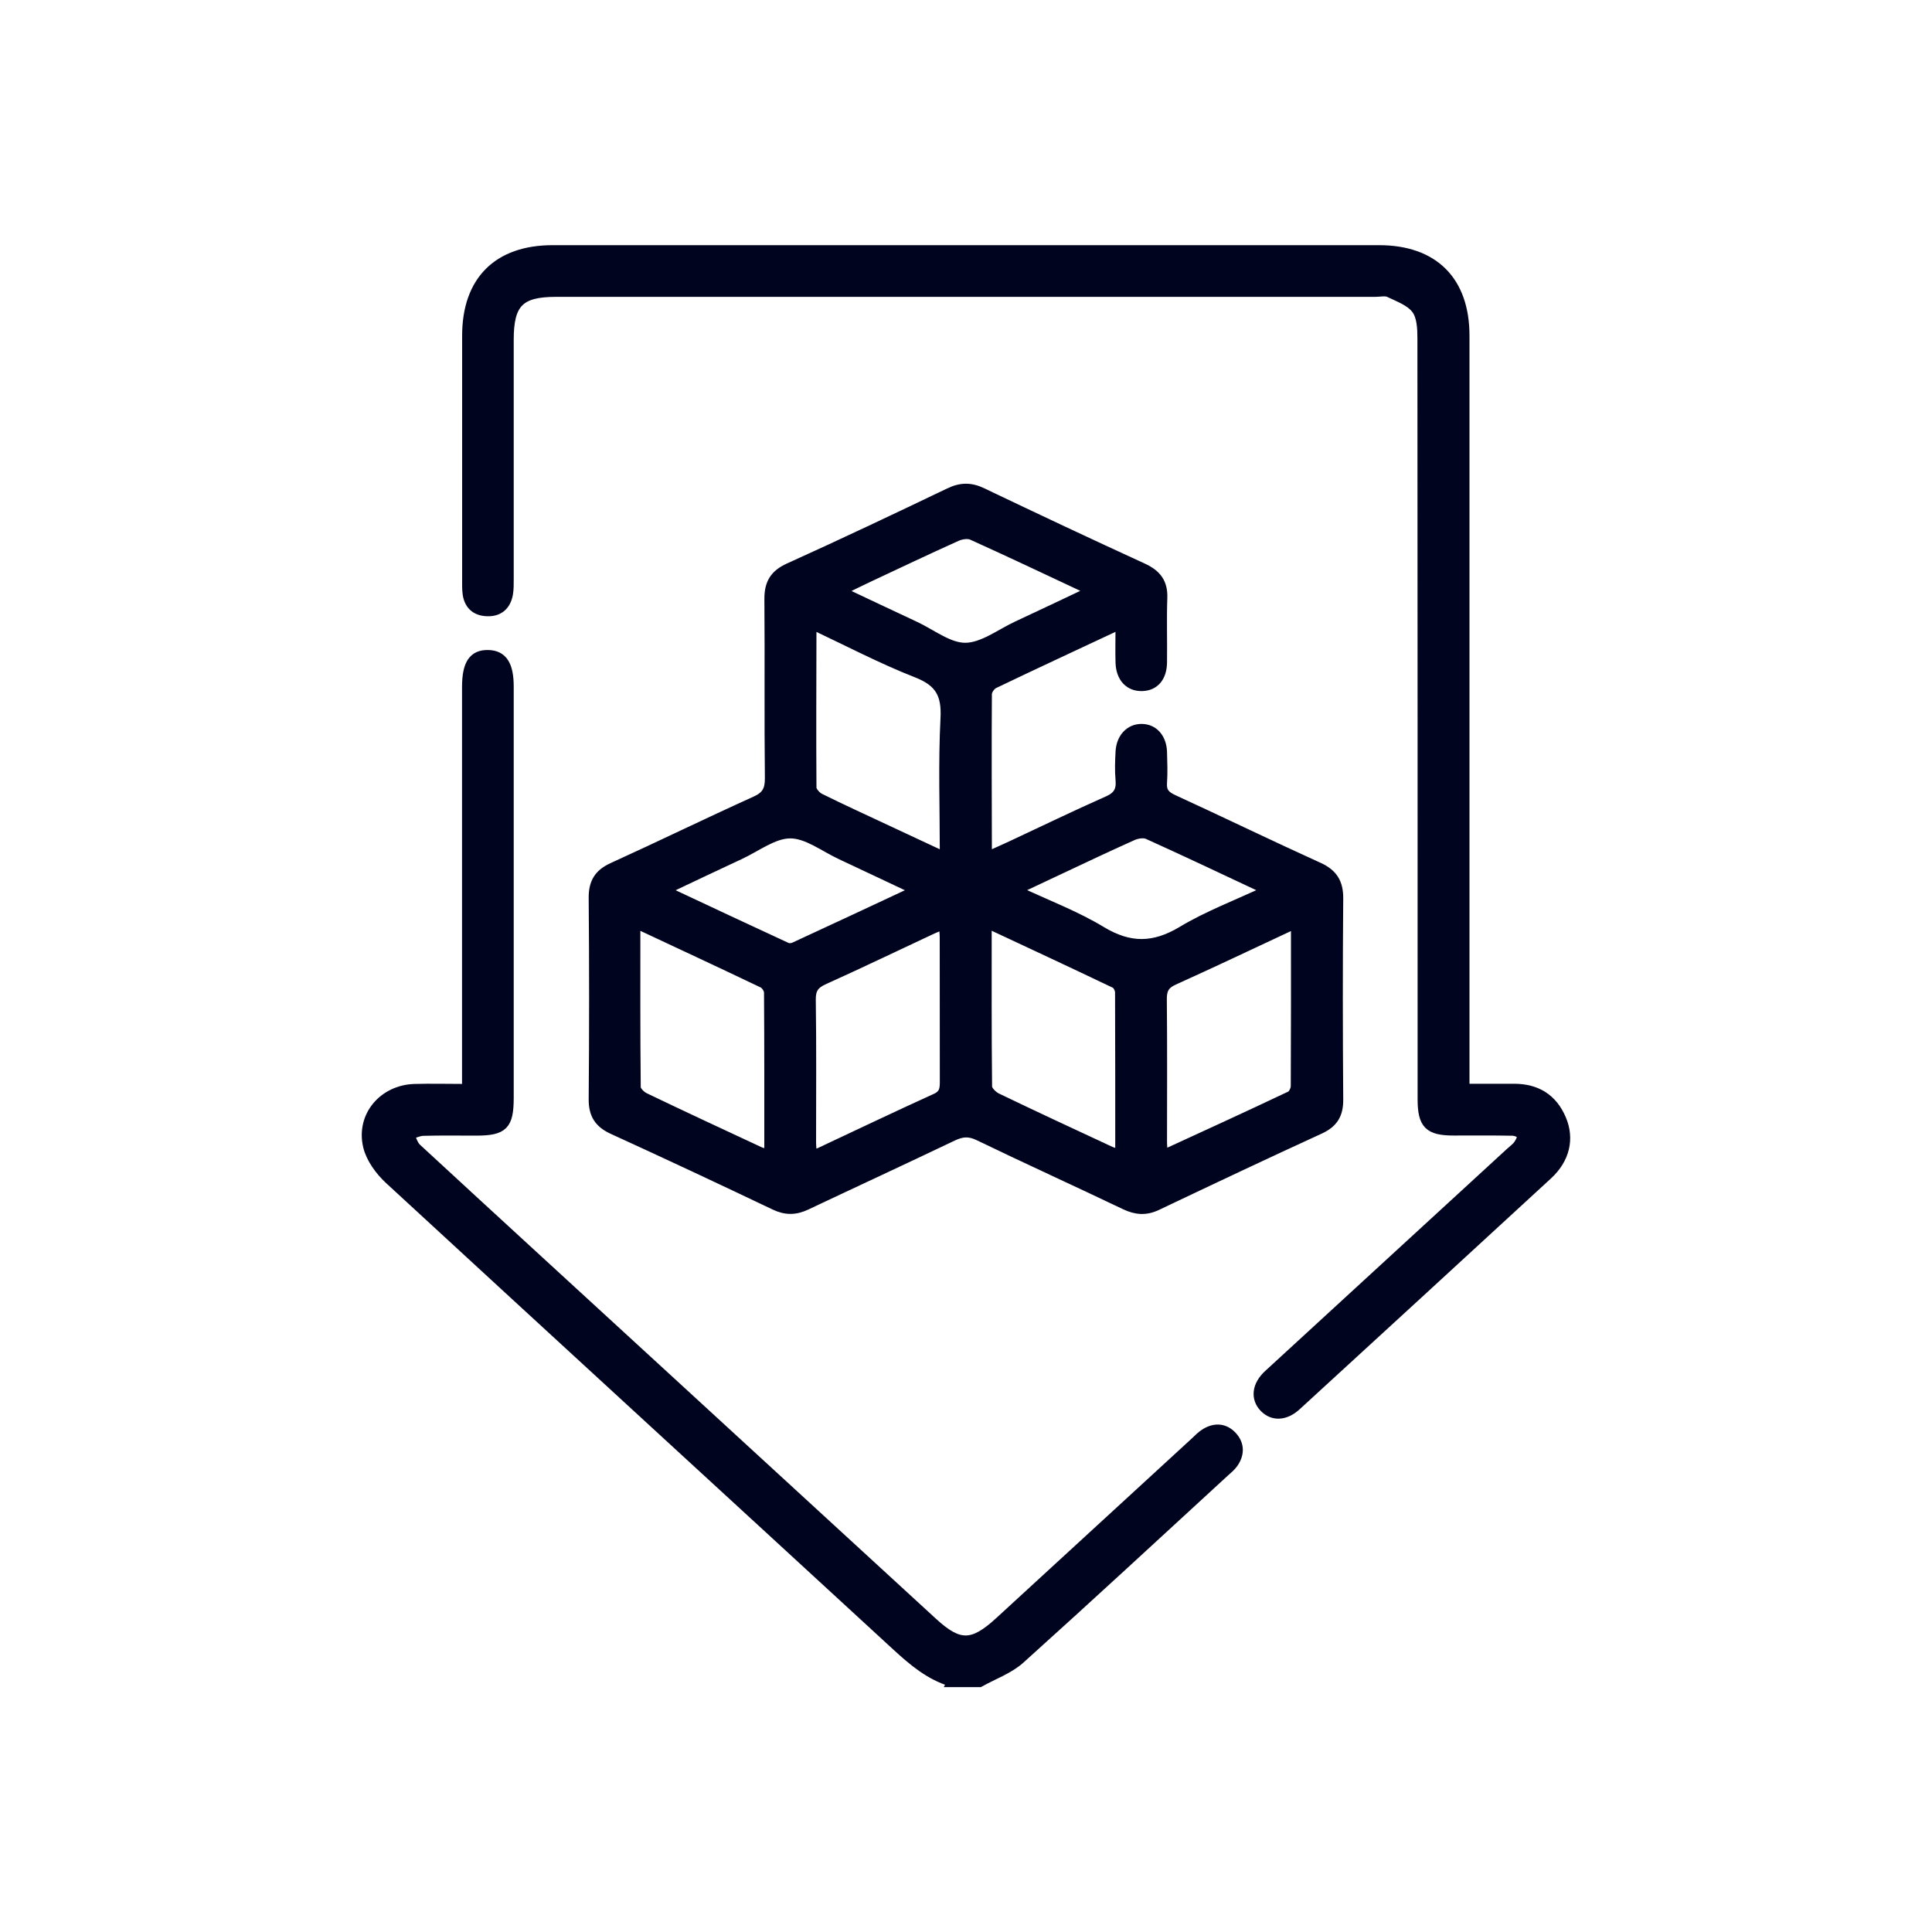 <?xml version="1.0" encoding="UTF-8"?><svg id="a" xmlns="http://www.w3.org/2000/svg" width="200" height="200" viewBox="0 0 200 200"><path d="M98.53,174.11c-2.28-.68-4.01-2.15-5.73-3.73-17.5-16.11-35.03-32.17-52.51-48.29-.97-.9-1.9-2.17-2.2-3.42-.75-3.13,1.59-5.86,4.82-5.96,1.73-.05,3.46,0,5.42,0,0-.73,0-1.34,0-1.94,0-13.22,0-26.44,0-39.65,0-2.37.66-3.37,2.21-3.33,1.48.03,2.14,1.04,2.14,3.29,0,14.18,0,28.37,0,42.55,0,2.85-.57,3.42-3.36,3.43-1.83,0-3.67-.03-5.5.02-.48.01-.96.26-1.44.4.25.47.39,1.06.77,1.4,7.9,7.3,15.84,14.56,23.76,21.84,9.88,9.07,19.75,18.14,29.63,27.21,2.73,2.51,4.14,2.5,6.92-.05,6.75-6.2,13.5-12.4,20.25-18.6.35-.33.69-.69,1.1-.93.99-.59,1.98-.51,2.76.34.77.85.76,1.85.1,2.79-.25.35-.6.63-.92.92-7.03,6.46-14.04,12.95-21.14,19.34-1.17,1.05-2.79,1.62-4.2,2.41h-2.9Z" fill="#00041e" stroke="#00041e" stroke-miterlimit="10"/><path d="M115.96,64.63c-4.54,2.13-8.82,4.11-13.07,6.15-.34.16-.71.7-.71,1.07-.04,5.45-.01,10.9,0,16.35,0,.09.08.17.19.4.77-.35,1.55-.69,2.32-1.05,3.32-1.55,6.61-3.15,9.96-4.63,1.07-.47,1.43-1.07,1.33-2.19-.09-.96-.05-1.93,0-2.89.07-1.44.97-2.4,2.19-2.4,1.23,0,2.09.95,2.14,2.41.03,1.06.07,2.13,0,3.18-.07.92.3,1.34,1.12,1.72,5.03,2.31,10.01,4.73,15.06,7.02,1.48.67,2.07,1.61,2.06,3.23-.06,6.94-.05,13.89,0,20.84.01,1.5-.52,2.4-1.9,3.04-5.65,2.59-11.26,5.24-16.87,7.91-1.15.55-2.16.48-3.3-.06-5.04-2.41-10.13-4.72-15.16-7.15-.99-.48-1.73-.42-2.68.03-5.04,2.41-10.11,4.75-15.16,7.14-1.13.54-2.14.56-3.3,0-5.56-2.65-11.14-5.27-16.75-7.83-1.42-.65-2-1.56-1.99-3.13.06-6.94.06-13.89,0-20.84-.01-1.56.53-2.48,1.96-3.14,4.95-2.25,9.84-4.64,14.8-6.88,1.16-.52,1.49-1.16,1.48-2.39-.07-6.17,0-12.35-.05-18.52-.01-1.6.53-2.55,2.04-3.23,5.57-2.52,11.1-5.14,16.61-7.78,1.2-.58,2.23-.58,3.42,0,5.52,2.64,11.05,5.24,16.61,7.79,1.41.65,2.09,1.52,2.03,3.11-.08,2.22,0,4.44-.03,6.66-.02,1.53-.79,2.42-2.05,2.47-1.33.05-2.22-.87-2.28-2.42-.04-1.25,0-2.5,0-4ZM65.79,95.58c0,5.82-.02,11.41.04,16.99,0,.36.51.86.9,1.05,3.95,1.9,7.92,3.74,11.89,5.59.28.13.6.18,1,.29,0-5.68.01-11.22-.03-16.77,0-.33-.33-.82-.63-.96-4.29-2.05-8.61-4.06-13.18-6.2ZM134.15,95.59c-4.38,2.05-8.5,4.01-12.66,5.89-.95.43-1.21.98-1.2,1.97.05,4.92.02,9.83.02,14.75,0,.41.05.82.07,1.19.15.05.21.09.24.07,4.33-1.99,8.66-3.97,12.96-6.01.28-.13.54-.66.54-1.01.03-5.54.02-11.08.02-16.85ZM102.16,95.57c0,5.85-.02,11.39.04,16.92,0,.4.56.95.99,1.16,3.9,1.88,7.83,3.7,11.76,5.53.28.13.59.18,1,.31,0-5.68,0-11.22-.02-16.76,0-.31-.23-.79-.49-.92-4.33-2.07-8.69-4.1-13.29-6.25ZM97.79,88.71c0-5.03-.17-9.7.07-14.36.13-2.49-.59-3.77-2.94-4.69-3.65-1.43-7.15-3.27-10.7-4.94-.11.19-.2.27-.2.34-.01,5.49-.04,10.99,0,16.48,0,.37.47.9.86,1.09,2.28,1.13,4.6,2.19,6.91,3.27,1.91.89,3.81,1.78,5.99,2.8ZM97.7,95.69c-.47.2-.83.33-1.17.49-3.75,1.75-7.48,3.55-11.25,5.25-.97.44-1.34.94-1.33,2.04.07,4.91.03,9.83.03,14.75,0,.41.05.82.08,1.34.35-.11.58-.16.79-.25,4.01-1.88,8-3.79,12.03-5.62.86-.39.91-.97.91-1.72-.01-4.96,0-9.93-.01-14.89,0-.41-.05-.83-.09-1.37ZM113.02,61.17c-4.37-2.05-8.37-3.95-12.4-5.77-.43-.19-1.12-.08-1.59.13-3.11,1.4-6.2,2.87-9.29,4.32-.84.39-1.66.81-2.74,1.34,2.75,1.3,5.22,2.47,7.69,3.62,1.74.81,3.5,2.24,5.24,2.23,1.8-.01,3.6-1.42,5.38-2.25,2.47-1.15,4.93-2.32,7.7-3.63ZM94.85,92.16c-2.83-1.33-5.3-2.51-7.79-3.67-1.74-.81-3.5-2.2-5.25-2.2-1.75,0-3.51,1.39-5.26,2.2-2.5,1.16-5,2.35-7.78,3.67,4.42,2.07,8.54,4.01,12.68,5.92.22.1.57.06.8-.05,4.09-1.89,8.18-3.8,12.6-5.87ZM131.22,92.15c-4.37-2.05-8.37-3.95-12.4-5.77-.43-.19-1.12-.08-1.58.13-2.64,1.18-5.24,2.42-7.86,3.65-1.32.62-2.63,1.24-4.23,1.99,3.18,1.5,6.18,2.62,8.87,4.25,2.92,1.76,5.43,1.73,8.34-.01,2.69-1.62,5.69-2.74,8.86-4.23Z" fill="#00041e" stroke="#00041e" stroke-miterlimit="10"/><path d="M151.61,112.69c1.86,0,3.49,0,5.13,0,2.31,0,3.98,1.02,4.89,3.16.86,2.03.38,4.13-1.42,5.78-8.66,7.98-17.33,15.93-26.01,23.89-1.16,1.06-2.44,1.11-3.33.19-.92-.95-.78-2.3.43-3.41,8.34-7.67,16.7-15.34,25.05-23.01.28-.26.62-.49.83-.8.2-.29.43-.74.33-.99-.1-.24-.61-.42-.94-.43-2.03-.04-4.05-.02-6.08-.02-2.58,0-3.24-.66-3.24-3.27,0-26.25,0-52.49-.02-78.74,0-1.03-.05-2.27-.61-3.02-.61-.83-1.81-1.26-2.81-1.74-.39-.19-.95-.05-1.43-.05-28.27,0-56.54,0-84.82,0-3.77,0-4.88,1.13-4.88,4.94,0,8.25,0,16.5,0,24.75,0,.53.01,1.07-.08,1.58-.23,1.22-1,1.86-2.24,1.79-1.17-.06-1.85-.74-1.98-1.91-.05-.43-.04-.87-.04-1.3,0-8.44,0-16.89,0-25.33,0-5.68,3.2-8.87,8.87-8.87,28.51,0,57.03,0,85.54,0,5.66,0,8.87,3.19,8.87,8.87,0,25.28,0,50.56,0,75.84,0,.62,0,1.24,0,2.08Z" fill="#00041e" stroke="#00041e" stroke-miterlimit="10"/></svg>